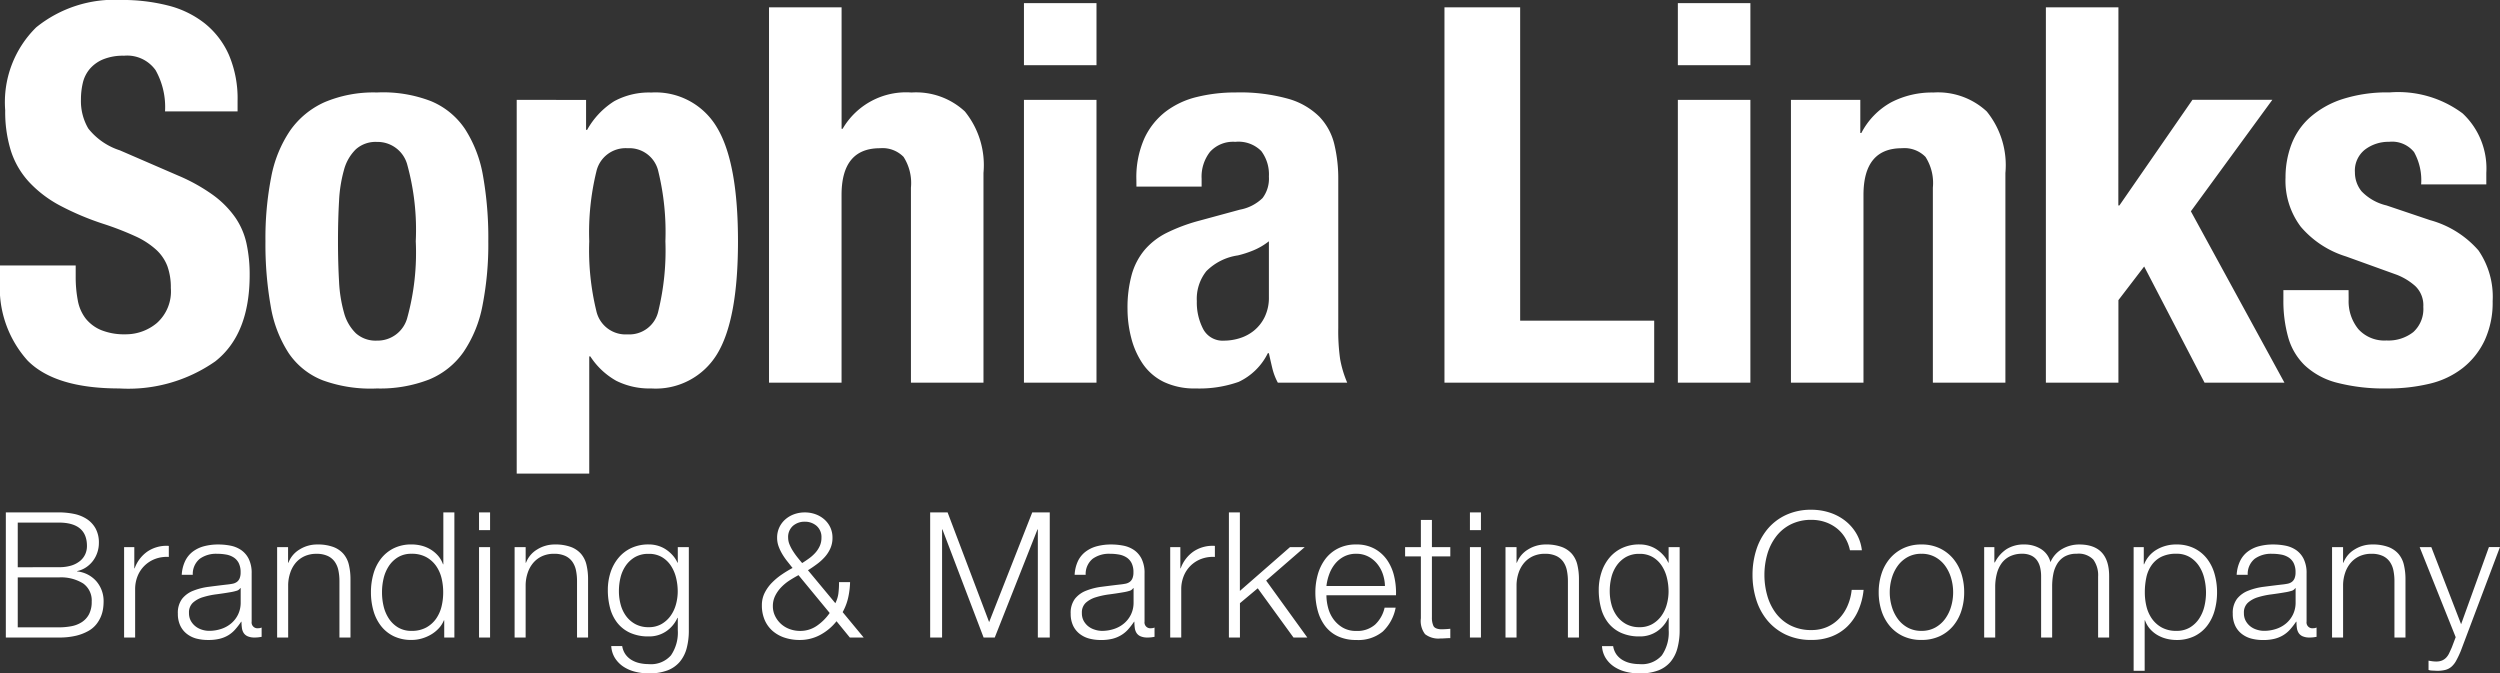 <svg xmlns="http://www.w3.org/2000/svg" width="156.951" height="42.279" viewBox="0 0 156.951 42.279">
  <rect x="0" y="0" width="156.951" height="42.279" fill="#333333" stroke="none"/>
  <g id="グループ_1" data-name="グループ 1" transform="translate(-556.726 101.024)">
    <path id="パス_2" data-name="パス 2" d="M5.478-7.359H.726V-6.4A6.827,6.827,0,0,0,2.459-1.386Q4.191.363,8.217.363a9.521,9.521,0,0,0,6.023-1.7Q16.4-3.036,16.4-6.765a9.144,9.144,0,0,0-.2-1.98,4.617,4.617,0,0,0-.709-1.634,6.034,6.034,0,0,0-1.369-1.386A11.228,11.228,0,0,0,11.913-13L8.25-14.586a4.142,4.142,0,0,1-1.98-1.369,3.4,3.4,0,0,1-.462-1.831,4.487,4.487,0,0,1,.115-1.023,2.1,2.1,0,0,1,.429-.875,2.222,2.222,0,0,1,.841-.611,3.3,3.3,0,0,1,1.32-.231,2.187,2.187,0,0,1,1.98.907,4.727,4.727,0,0,1,.594,2.59h4.554v-.66a6.973,6.973,0,0,0-.544-2.888,5.248,5.248,0,0,0-1.518-1.98,6.12,6.12,0,0,0-2.31-1.122,11.619,11.619,0,0,0-2.921-.347A7.8,7.8,0,0,0,3-22.308a6.589,6.589,0,0,0-1.947,5.214,8.2,8.2,0,0,0,.363,2.557A5.259,5.259,0,0,0,2.558-12.59a7.386,7.386,0,0,0,1.931,1.469A17.1,17.1,0,0,0,7.227-9.966a18.68,18.68,0,0,1,2,.776,5.034,5.034,0,0,1,1.3.841,2.7,2.7,0,0,1,.709,1.04,3.934,3.934,0,0,1,.215,1.369,2.659,2.659,0,0,1-.875,2.194,3.037,3.037,0,0,1-1.964.71A3.881,3.881,0,0,1,7.078-3.3a2.44,2.44,0,0,1-.973-.726A2.624,2.624,0,0,1,5.61-5.164a7.863,7.863,0,0,1-.132-1.5ZM21.945-8.877q0-1.353.066-2.508a8.685,8.685,0,0,1,.313-1.98,2.827,2.827,0,0,1,.743-1.287,1.857,1.857,0,0,1,1.32-.462A1.93,1.93,0,0,1,26.3-13.662a15.386,15.386,0,0,1,.528,4.785A15.386,15.386,0,0,1,26.3-4.092,1.93,1.93,0,0,1,24.387-2.64a1.857,1.857,0,0,1-1.32-.462,2.827,2.827,0,0,1-.743-1.287,8.685,8.685,0,0,1-.313-1.98Q21.945-7.524,21.945-8.877Zm-4.554,0a22.377,22.377,0,0,0,.33,4.075,7.731,7.731,0,0,0,1.122,2.937A4.6,4.6,0,0,0,20.988-.148a8.781,8.781,0,0,0,3.4.512A8.494,8.494,0,0,0,27.67-.2a4.918,4.918,0,0,0,2.161-1.733,7.755,7.755,0,0,0,1.188-2.92,19.956,19.956,0,0,0,.363-4.026,22.312,22.312,0,0,0-.33-4.092,7.877,7.877,0,0,0-1.122-2.937,4.764,4.764,0,0,0-2.145-1.765,8.346,8.346,0,0,0-3.4-.545,7.883,7.883,0,0,0-3.284.61,5.269,5.269,0,0,0-2.161,1.782,7.755,7.755,0,0,0-1.188,2.92A19.956,19.956,0,0,0,17.391-8.877Zm15.774-8.877V5.709h4.554V-1.65h.066A4.66,4.66,0,0,0,39.418-.116a4.652,4.652,0,0,0,2.194.479,4.5,4.5,0,0,0,4.125-2.145q1.32-2.145,1.32-7.095t-1.32-7.144a4.469,4.469,0,0,0-4.125-2.194,4.579,4.579,0,0,0-2.326.545,4.992,4.992,0,0,0-1.7,1.8h-.066v-1.881Zm4.554,8.877a16.078,16.078,0,0,1,.446-4.372,1.88,1.88,0,0,1,1.963-1.469,1.861,1.861,0,0,1,1.931,1.469A16.078,16.078,0,0,1,42.5-8.877,16.078,16.078,0,0,1,42.058-4.5a1.861,1.861,0,0,1-1.931,1.468A1.88,1.88,0,0,1,38.165-4.5,16.078,16.078,0,0,1,37.719-8.877ZM49.005-23.562V0h4.554V-11.781q0-2.937,2.409-2.937a1.845,1.845,0,0,1,1.485.545,3.042,3.042,0,0,1,.462,1.931V0h4.554V-13.167A5.351,5.351,0,0,0,61.3-17.028a4.5,4.5,0,0,0-3.35-1.188,4.608,4.608,0,0,0-4.323,2.277h-.066v-7.623Zm16.005-.264v3.894h4.554v-3.894Zm0,6.072V0h4.554V-17.754ZM80.388-8.877v3.5a2.774,2.774,0,0,1-.264,1.254,2.523,2.523,0,0,1-.677.858,2.669,2.669,0,0,1-.907.478,3.325,3.325,0,0,1-.957.149,1.384,1.384,0,0,1-1.32-.726,3.6,3.6,0,0,1-.4-1.749A2.794,2.794,0,0,1,76.461-7a3.5,3.5,0,0,1,1.98-.99A6.406,6.406,0,0,0,79.4-8.3,4.086,4.086,0,0,0,80.388-8.877Zm-8.316-3.432h4.092v-.5a2.528,2.528,0,0,1,.528-1.683,1.954,1.954,0,0,1,1.584-.627,2.016,2.016,0,0,1,1.633.578,2.437,2.437,0,0,1,.479,1.6,2.027,2.027,0,0,1-.4,1.353,2.751,2.751,0,0,1-1.419.726L76-10.164a10.942,10.942,0,0,0-2.03.759,4.41,4.41,0,0,0-1.386,1.073,4.168,4.168,0,0,0-.808,1.551,7.8,7.8,0,0,0-.264,2.162,7.269,7.269,0,0,0,.231,1.8,5.111,5.111,0,0,0,.726,1.634,3.41,3.41,0,0,0,1.32,1.138A4.467,4.467,0,0,0,75.8.363a7.39,7.39,0,0,0,2.69-.413,3.869,3.869,0,0,0,1.831-1.8h.066q.1.462.215.941A3.774,3.774,0,0,0,80.949,0h4.356a6.8,6.8,0,0,1-.446-1.485,12.568,12.568,0,0,1-.116-1.947v-9.339a9.18,9.18,0,0,0-.247-2.194,3.764,3.764,0,0,0-.94-1.733,4.509,4.509,0,0,0-1.947-1.122,11.252,11.252,0,0,0-3.3-.4,10.112,10.112,0,0,0-2.425.28,5.3,5.3,0,0,0-1.98.924,4.524,4.524,0,0,0-1.336,1.683,6.011,6.011,0,0,0-.5,2.591ZM91.41,0h13.167V-3.894H96.162V-23.562H91.41Zm14.652-23.826v3.894h4.554v-3.894Zm0,6.072V0h4.554V-17.754Zm7.1,0V0h4.554V-11.781q0-2.937,2.409-2.937a1.845,1.845,0,0,1,1.485.545,3.042,3.042,0,0,1,.462,1.931V0h4.554V-13.167a5.351,5.351,0,0,0-1.172-3.861,4.5,4.5,0,0,0-3.35-1.188,5.564,5.564,0,0,0-2.64.61,4.621,4.621,0,0,0-1.881,1.931h-.066v-2.079Zm20.559-5.808h-4.554V0h4.554V-5.181l1.617-2.112L139.128,0h5.016L138.27-10.758l5.115-7h-5.016l-4.587,6.633h-.066ZM148.17-5.808h-4.092v.627a8.463,8.463,0,0,0,.3,2.327,3.933,3.933,0,0,0,1.04,1.765A4.644,4.644,0,0,0,147.428,0a11.8,11.8,0,0,0,3.184.363,11.1,11.1,0,0,0,2.656-.3,5.367,5.367,0,0,0,2.079-.99,4.821,4.821,0,0,0,1.369-1.732,5.667,5.667,0,0,0,.5-2.459,5.14,5.14,0,0,0-.891-3.185,6.2,6.2,0,0,0-3.036-1.9l-2.739-.924a3.174,3.174,0,0,1-1.568-.891,1.88,1.88,0,0,1-.413-1.188,1.674,1.674,0,0,1,.644-1.436,2.447,2.447,0,0,1,1.5-.479,1.772,1.772,0,0,1,1.568.644,3.626,3.626,0,0,1,.445,2.03h4.092v-.726a4.728,4.728,0,0,0-1.485-3.729,6.758,6.758,0,0,0-4.587-1.32,9.164,9.164,0,0,0-2.986.429,5.743,5.743,0,0,0-2.03,1.155,4.336,4.336,0,0,0-1.155,1.7,5.855,5.855,0,0,0-.363,2.063,4.808,4.808,0,0,0,.957,3.085,6.083,6.083,0,0,0,2.838,1.865l3.2,1.155a3.841,3.841,0,0,1,1.155.709,1.664,1.664,0,0,1,.5,1.3,1.954,1.954,0,0,1-.627,1.584,2.528,2.528,0,0,1-1.683.528,2.2,2.2,0,0,1-1.766-.71,2.758,2.758,0,0,1-.611-1.865Z" transform="translate(556 -77)" fill="#fff"/>
    <path id="パス_1" data-name="パス 1" d="M-77.16-4.411V-7.216h2.574q1.771,0,1.771,1.474a1.235,1.235,0,0,1-.11.517,1.178,1.178,0,0,1-.33.423,1.625,1.625,0,0,1-.55.286,2.6,2.6,0,0,1-.781.1Zm-.748-3.443V0h3.322a4.513,4.513,0,0,0,1.095-.115,3.014,3.014,0,0,0,.77-.3,1.693,1.693,0,0,0,.5-.423,2.048,2.048,0,0,0,.286-.49,2.076,2.076,0,0,0,.132-.484,3.1,3.1,0,0,0,.033-.424,1.909,1.909,0,0,0-.451-1.292,1.851,1.851,0,0,0-1.21-.622v-.022a1.593,1.593,0,0,0,.556-.231,1.786,1.786,0,0,0,.429-.4,1.824,1.824,0,0,0,.28-.528,1.852,1.852,0,0,0,.1-.6,1.84,1.84,0,0,0-.209-.918,1.694,1.694,0,0,0-.556-.594,2.3,2.3,0,0,0-.8-.319,4.732,4.732,0,0,0-.951-.094Zm.748,7.216V-3.773h2.574a2.627,2.627,0,0,1,1.535.38,1.305,1.305,0,0,1,.534,1.138,1.677,1.677,0,0,1-.165.786,1.322,1.322,0,0,1-.451.5,1.815,1.815,0,0,1-.66.259,4.214,4.214,0,0,1-.792.071Zm6.677-5.038V0h.693V-3.025a2.188,2.188,0,0,1,.154-.83A1.911,1.911,0,0,1-69.2-4.51a1.931,1.931,0,0,1,.666-.424,2.092,2.092,0,0,1,.858-.126v-.693A2.145,2.145,0,0,0-69-5.412a2.179,2.179,0,0,0-.82,1.067h-.022V-5.676Zm3.619,1.738h.693a1.228,1.228,0,0,1,.44-1.006,1.749,1.749,0,0,1,1.078-.313,3.2,3.2,0,0,1,.577.049,1.286,1.286,0,0,1,.473.181.913.913,0,0,1,.319.358,1.264,1.264,0,0,1,.116.577.972.972,0,0,1-.061.374.535.535,0,0,1-.171.226.671.671,0,0,1-.275.115q-.165.033-.385.055-.561.066-1.105.137a3.984,3.984,0,0,0-.979.248,1.661,1.661,0,0,0-.7.511,1.467,1.467,0,0,0-.264.93,1.72,1.72,0,0,0,.149.743,1.42,1.42,0,0,0,.407.517,1.668,1.668,0,0,0,.6.3A2.841,2.841,0,0,0-65.2.154a2.95,2.95,0,0,0,.721-.077,1.978,1.978,0,0,0,.539-.22A1.887,1.887,0,0,0-63.514-.5a4.63,4.63,0,0,0,.379-.49h.022a2.692,2.692,0,0,0,.028.4.764.764,0,0,0,.115.314.568.568,0,0,0,.248.2A1.049,1.049,0,0,0-62.3,0a2.088,2.088,0,0,0,.236-.011q.093-.011.215-.033V-.627a.536.536,0,0,1-.22.044A.365.365,0,0,1-62.475-1V-4.015a2,2,0,0,0-.187-.929,1.468,1.468,0,0,0-.484-.556,1.807,1.807,0,0,0-.671-.27,3.975,3.975,0,0,0-.748-.071,3.454,3.454,0,0,0-.9.11,2.026,2.026,0,0,0-.709.341,1.627,1.627,0,0,0-.479.594A2.306,2.306,0,0,0-66.864-3.938Zm3.7.836v.9a1.7,1.7,0,0,1-.16.748,1.709,1.709,0,0,1-.429.561,1.867,1.867,0,0,1-.632.352,2.384,2.384,0,0,1-.759.121A1.486,1.486,0,0,1-65.621-.5a1.224,1.224,0,0,1-.407-.225,1.134,1.134,0,0,1-.281-.352,1.009,1.009,0,0,1-.1-.467.826.826,0,0,1,.248-.644,1.665,1.665,0,0,1,.632-.346,4.977,4.977,0,0,1,.852-.181q.468-.061.908-.138a2.582,2.582,0,0,0,.33-.077A.4.4,0,0,0-63.19-3.1Zm2.288-2.574V0h.693V-3.311a2.51,2.51,0,0,1,.138-.775A1.879,1.879,0,0,1-59.7-4.7a1.607,1.607,0,0,1,.55-.407,1.766,1.766,0,0,1,.743-.148,1.637,1.637,0,0,1,.7.132,1.121,1.121,0,0,1,.446.363,1.432,1.432,0,0,1,.231.544,3.283,3.283,0,0,1,.066.677V0h.693V-3.652a3.87,3.87,0,0,0-.1-.913,1.619,1.619,0,0,0-.341-.687,1.575,1.575,0,0,0-.644-.435,2.8,2.8,0,0,0-1-.154,2.069,2.069,0,0,0-1.111.313,1.662,1.662,0,0,0-.7.831h-.022v-.979ZM-49.748,0V-7.854h-.693V-4.6h-.022a1.641,1.641,0,0,0-.313-.539,1.993,1.993,0,0,0-.467-.391,2.083,2.083,0,0,0-.567-.236,2.51,2.51,0,0,0-.621-.077,2.469,2.469,0,0,0-1.128.242,2.313,2.313,0,0,0-.8.655,2.785,2.785,0,0,0-.473.957,4.2,4.2,0,0,0-.154,1.15,4.2,4.2,0,0,0,.154,1.149,2.785,2.785,0,0,0,.473.957,2.258,2.258,0,0,0,.8.649,2.517,2.517,0,0,0,1.128.236A2.292,2.292,0,0,0-51.81.066a2.531,2.531,0,0,0,.589-.248,2.106,2.106,0,0,0,.489-.391,1.631,1.631,0,0,0,.325-.506h.022V0Zm-4.543-2.838a3.727,3.727,0,0,1,.1-.875,2.418,2.418,0,0,1,.33-.775,1.817,1.817,0,0,1,.577-.556,1.6,1.6,0,0,1,.847-.214,1.864,1.864,0,0,1,.93.214,1.837,1.837,0,0,1,.616.556,2.283,2.283,0,0,1,.341.775,3.727,3.727,0,0,1,.1.875,3.727,3.727,0,0,1-.1.874,2.283,2.283,0,0,1-.341.775,1.837,1.837,0,0,1-.616.556,1.864,1.864,0,0,1-.93.215,1.6,1.6,0,0,1-.847-.215,1.817,1.817,0,0,1-.577-.556,2.418,2.418,0,0,1-.33-.775A3.727,3.727,0,0,1-54.291-2.838ZM-48.2-7.854v1.111h.693V-7.854Zm0,2.178V0h.693V-5.676Zm2.233,0V0h.693V-3.311a2.51,2.51,0,0,1,.138-.775,1.879,1.879,0,0,1,.352-.616,1.607,1.607,0,0,1,.55-.407,1.766,1.766,0,0,1,.743-.148,1.637,1.637,0,0,1,.7.132,1.121,1.121,0,0,1,.446.363,1.432,1.432,0,0,1,.231.544,3.283,3.283,0,0,1,.066.677V0h.693V-3.652a3.87,3.87,0,0,0-.1-.913,1.619,1.619,0,0,0-.341-.687,1.575,1.575,0,0,0-.644-.435,2.8,2.8,0,0,0-1-.154,2.069,2.069,0,0,0-1.111.313,1.662,1.662,0,0,0-.7.831h-.022v-.979ZM-35.029-.462V-5.676h-.693V-4.7h-.022a1.682,1.682,0,0,0-.281-.44,2.2,2.2,0,0,0-.412-.369,1.889,1.889,0,0,0-.512-.247,1.992,1.992,0,0,0-.6-.088,2.539,2.539,0,0,0-1.095.226,2.307,2.307,0,0,0-.8.616,2.743,2.743,0,0,0-.5.913,3.541,3.541,0,0,0-.17,1.105,4.382,4.382,0,0,0,.143,1.138,2.535,2.535,0,0,0,.457.93,2.166,2.166,0,0,0,.8.621,2.744,2.744,0,0,0,1.166.226,1.894,1.894,0,0,0,1.094-.319,2.026,2.026,0,0,0,.71-.847h.022v.77a2.531,2.531,0,0,1-.429,1.584,1.664,1.664,0,0,1-1.4.55,2.6,2.6,0,0,1-.561-.06,1.711,1.711,0,0,1-.5-.193,1.285,1.285,0,0,1-.385-.346,1.23,1.23,0,0,1-.215-.534H-39.9a1.591,1.591,0,0,0,.248.775,1.823,1.823,0,0,0,.539.533,2.377,2.377,0,0,0,.732.308,3.524,3.524,0,0,0,.836.1,3.23,3.23,0,0,0,1.172-.187,1.894,1.894,0,0,0,.775-.539,2.207,2.207,0,0,0,.435-.858A4.321,4.321,0,0,0-35.029-.462Zm-2.519-.187a1.717,1.717,0,0,1-.836-.192,1.767,1.767,0,0,1-.583-.506,2.145,2.145,0,0,1-.341-.72,3.19,3.19,0,0,1-.11-.836,3.591,3.591,0,0,1,.1-.863,2.233,2.233,0,0,1,.335-.753,1.806,1.806,0,0,1,.583-.534,1.665,1.665,0,0,1,.847-.2,1.6,1.6,0,0,1,.841.209,1.728,1.728,0,0,1,.567.55,2.414,2.414,0,0,1,.319.759,3.617,3.617,0,0,1,.1.836,3.047,3.047,0,0,1-.116.836,2.227,2.227,0,0,1-.347.72,1.8,1.8,0,0,1-.572.506A1.584,1.584,0,0,1-37.549-.649Zm9.8-6.622a1.109,1.109,0,0,1,.737.259.928.928,0,0,1,.308.753,1.224,1.224,0,0,1-.11.523,1.686,1.686,0,0,1-.286.429,2.514,2.514,0,0,1-.391.346q-.214.154-.424.286-.132-.154-.286-.346t-.286-.4a2.537,2.537,0,0,1-.22-.418,1.11,1.11,0,0,1-.088-.424.928.928,0,0,1,.308-.753A1.109,1.109,0,0,1-27.748-7.271Zm1.991,6.248L-24.921,0h.869l-1.32-1.595A3.4,3.4,0,0,0-25-2.623a5.049,5.049,0,0,0,.094-.853H-25.6a5.134,5.134,0,0,1-.044.743,1.933,1.933,0,0,1-.187.578L-27.55-4.224q.3-.187.572-.391a3.174,3.174,0,0,0,.489-.445,2.083,2.083,0,0,0,.347-.539,1.607,1.607,0,0,0,.132-.66,1.516,1.516,0,0,0-.137-.655,1.533,1.533,0,0,0-.374-.5,1.719,1.719,0,0,0-.55-.324,1.942,1.942,0,0,0-.676-.116,1.942,1.942,0,0,0-.677.116,1.719,1.719,0,0,0-.55.324,1.533,1.533,0,0,0-.374.5,1.516,1.516,0,0,0-.138.655,1.542,1.542,0,0,0,.094.539,2.93,2.93,0,0,0,.231.484,4.02,4.02,0,0,0,.308.445l.336.424a7.453,7.453,0,0,0-.671.407,4.045,4.045,0,0,0-.622.517,2.509,2.509,0,0,0-.457.638,1.7,1.7,0,0,0-.176.77,2.3,2.3,0,0,0,.181.946,1.917,1.917,0,0,0,.5.682,2.186,2.186,0,0,0,.753.418,2.992,2.992,0,0,0,.941.143A2.678,2.678,0,0,0-26.78-.165,3.28,3.28,0,0,0-25.757-1.023Zm-2.387-2.893,1.958,2.376a3.17,3.17,0,0,1-.8.8,1.817,1.817,0,0,1-1.062.325,1.883,1.883,0,0,1-.638-.11,1.653,1.653,0,0,1-.544-.319,1.622,1.622,0,0,1-.38-.5,1.382,1.382,0,0,1-.143-.627,1.441,1.441,0,0,1,.143-.643,2.125,2.125,0,0,1,.374-.534,2.923,2.923,0,0,1,.517-.429Q-28.43-3.762-28.144-3.916Zm9.361-3.938,2.607,6.886,2.706-6.886h1.1V0h-.748V-6.787h-.022L-15.823,0h-.7l-2.585-6.787h-.022V0h-.748V-7.854Zm7.975,3.916h.693a1.228,1.228,0,0,1,.44-1.006A1.749,1.749,0,0,1-8.6-5.258a3.2,3.2,0,0,1,.577.049,1.286,1.286,0,0,1,.473.181.913.913,0,0,1,.319.358,1.264,1.264,0,0,1,.115.577.972.972,0,0,1-.061.374.535.535,0,0,1-.17.226.671.671,0,0,1-.275.115q-.165.033-.385.055-.561.066-1.106.137a3.984,3.984,0,0,0-.979.248,1.661,1.661,0,0,0-.7.511,1.467,1.467,0,0,0-.264.93,1.72,1.72,0,0,0,.148.743,1.42,1.42,0,0,0,.407.517,1.668,1.668,0,0,0,.6.3,2.841,2.841,0,0,0,.743.093,2.95,2.95,0,0,0,.72-.077,1.978,1.978,0,0,0,.539-.22A1.887,1.887,0,0,0-7.458-.5a4.631,4.631,0,0,0,.379-.49h.022a2.692,2.692,0,0,0,.027.4.764.764,0,0,0,.115.314.568.568,0,0,0,.247.2A1.049,1.049,0,0,0-6.243,0a2.088,2.088,0,0,0,.237-.011q.094-.011.214-.033V-.627a.536.536,0,0,1-.22.044A.365.365,0,0,1-6.419-1V-4.015a2,2,0,0,0-.187-.929A1.468,1.468,0,0,0-7.09-5.5a1.807,1.807,0,0,0-.671-.27,3.975,3.975,0,0,0-.748-.071,3.454,3.454,0,0,0-.9.11,2.026,2.026,0,0,0-.71.341A1.627,1.627,0,0,0-10.6-4.8,2.306,2.306,0,0,0-10.808-3.938Zm3.7.836v.9a1.7,1.7,0,0,1-.16.748A1.709,1.709,0,0,1-7.7-.891a1.867,1.867,0,0,1-.632.352,2.384,2.384,0,0,1-.759.121A1.486,1.486,0,0,1-9.565-.5,1.224,1.224,0,0,1-9.972-.72a1.134,1.134,0,0,1-.281-.352,1.009,1.009,0,0,1-.1-.467.826.826,0,0,1,.247-.644,1.665,1.665,0,0,1,.633-.346,4.977,4.977,0,0,1,.852-.181q.467-.061.908-.138a2.582,2.582,0,0,0,.33-.077A.4.4,0,0,0-7.134-3.1Zm2.3-2.574V0h.693V-3.025a2.188,2.188,0,0,1,.154-.83,1.911,1.911,0,0,1,.434-.655,1.931,1.931,0,0,1,.666-.424,2.092,2.092,0,0,1,.858-.126v-.693a2.145,2.145,0,0,0-1.326.341,2.179,2.179,0,0,0-.82,1.067h-.022V-5.676Zm3.685-2.178V0h.693V-2.156L.688-3.091,2.932,0H3.8L1.216-3.575l2.42-2.1H2.712L-.434-2.926V-7.854Zm9.8,4.62H5a3.181,3.181,0,0,1,.181-.754,2.247,2.247,0,0,1,.369-.649,1.772,1.772,0,0,1,.561-.451,1.63,1.63,0,0,1,.759-.17,1.606,1.606,0,0,1,.748.17,1.772,1.772,0,0,1,.561.451,2.078,2.078,0,0,1,.358.643A2.5,2.5,0,0,1,8.674-3.234ZM5-2.651H9.367a4.489,4.489,0,0,0-.11-1.171,2.986,2.986,0,0,0-.434-1.023,2.322,2.322,0,0,0-.786-.72A2.324,2.324,0,0,0,6.87-5.841a2.453,2.453,0,0,0-1.16.259,2.292,2.292,0,0,0-.8.682,2.954,2.954,0,0,0-.457.962,4.123,4.123,0,0,0-.148,1.1,4.351,4.351,0,0,0,.148,1.149,2.823,2.823,0,0,0,.457.957,2.136,2.136,0,0,0,.8.649A2.643,2.643,0,0,0,6.87.154,2.411,2.411,0,0,0,8.536-.374a2.767,2.767,0,0,0,.809-1.5H8.652A2.083,2.083,0,0,1,8.058-.814a1.685,1.685,0,0,1-1.188.4,1.63,1.63,0,0,1-.847-.209,1.921,1.921,0,0,1-.583-.528,2.131,2.131,0,0,1-.335-.72A3.075,3.075,0,0,1,5-2.651Zm6.622-3.025V-7.381h-.693v1.705h-.99v.583h.99V-1.21a1.357,1.357,0,0,0,.264,1,1.37,1.37,0,0,0,.968.27q.154,0,.308-.011t.308-.011V-.55a5.375,5.375,0,0,1-.594.033q-.374-.022-.467-.215a1.243,1.243,0,0,1-.094-.533V-5.093h1.155v-.583Zm2.387-2.178v1.111H14.7V-7.854Zm0,2.178V0H14.7V-5.676Zm2.233,0V0h.693V-3.311a2.509,2.509,0,0,1,.138-.775,1.879,1.879,0,0,1,.352-.616,1.607,1.607,0,0,1,.55-.407,1.766,1.766,0,0,1,.743-.148,1.637,1.637,0,0,1,.7.132,1.121,1.121,0,0,1,.445.363,1.432,1.432,0,0,1,.231.544,3.282,3.282,0,0,1,.066.677V0h.693V-3.652a3.87,3.87,0,0,0-.1-.913,1.619,1.619,0,0,0-.341-.687,1.575,1.575,0,0,0-.644-.435,2.8,2.8,0,0,0-1-.154,2.069,2.069,0,0,0-1.111.313,1.662,1.662,0,0,0-.7.831h-.022v-.979ZM27.175-.462V-5.676h-.693V-4.7H26.46a1.682,1.682,0,0,0-.281-.44,2.2,2.2,0,0,0-.412-.369,1.889,1.889,0,0,0-.512-.247,1.992,1.992,0,0,0-.6-.088,2.539,2.539,0,0,0-1.094.226,2.308,2.308,0,0,0-.8.616,2.743,2.743,0,0,0-.495.913,3.541,3.541,0,0,0-.17,1.105,4.382,4.382,0,0,0,.143,1.138,2.535,2.535,0,0,0,.456.93,2.166,2.166,0,0,0,.8.621,2.744,2.744,0,0,0,1.166.226,1.894,1.894,0,0,0,1.094-.319,2.026,2.026,0,0,0,.71-.847h.022v.77a2.531,2.531,0,0,1-.429,1.584,1.664,1.664,0,0,1-1.4.55,2.6,2.6,0,0,1-.561-.06,1.711,1.711,0,0,1-.5-.193,1.285,1.285,0,0,1-.385-.346A1.23,1.23,0,0,1,23,.539H22.3a1.592,1.592,0,0,0,.247.775,1.823,1.823,0,0,0,.539.533,2.377,2.377,0,0,0,.732.308,3.524,3.524,0,0,0,.836.1,3.23,3.23,0,0,0,1.171-.187,1.894,1.894,0,0,0,.775-.539,2.207,2.207,0,0,0,.435-.858A4.321,4.321,0,0,0,27.175-.462ZM24.656-.649a1.717,1.717,0,0,1-.836-.192,1.767,1.767,0,0,1-.583-.506,2.145,2.145,0,0,1-.341-.72,3.19,3.19,0,0,1-.11-.836,3.591,3.591,0,0,1,.1-.863,2.233,2.233,0,0,1,.336-.753,1.806,1.806,0,0,1,.583-.534,1.665,1.665,0,0,1,.847-.2,1.6,1.6,0,0,1,.841.209,1.728,1.728,0,0,1,.567.55,2.414,2.414,0,0,1,.319.759,3.616,3.616,0,0,1,.1.836,3.047,3.047,0,0,1-.116.836,2.227,2.227,0,0,1-.346.72,1.8,1.8,0,0,1-.572.506A1.584,1.584,0,0,1,24.656-.649ZM37.867-5.478h.748a2.683,2.683,0,0,0-.369-1.089,2.853,2.853,0,0,0-.726-.8,3.169,3.169,0,0,0-.968-.49,3.683,3.683,0,0,0-1.095-.165,3.707,3.707,0,0,0-1.623.336,3.338,3.338,0,0,0-1.16.9,3.872,3.872,0,0,0-.693,1.3,5.156,5.156,0,0,0-.231,1.551,5.156,5.156,0,0,0,.231,1.551,3.811,3.811,0,0,0,.693,1.3,3.368,3.368,0,0,0,1.16.9,3.707,3.707,0,0,0,1.623.336,3.453,3.453,0,0,0,1.259-.22A2.9,2.9,0,0,0,37.7-.693a3.215,3.215,0,0,0,.682-.99,4.238,4.238,0,0,0,.341-1.309h-.748a3.324,3.324,0,0,1-.253.984,2.768,2.768,0,0,1-.517.8,2.345,2.345,0,0,1-.759.539,2.387,2.387,0,0,1-.99.2,2.833,2.833,0,0,1-1.342-.3,2.659,2.659,0,0,1-.919-.786,3.382,3.382,0,0,1-.528-1.111,4.74,4.74,0,0,1-.17-1.26,4.72,4.72,0,0,1,.17-1.265A3.389,3.389,0,0,1,33.2-6.3a2.659,2.659,0,0,1,.919-.787,2.833,2.833,0,0,1,1.342-.3,2.643,2.643,0,0,1,.819.127,2.451,2.451,0,0,1,.715.369,2.21,2.21,0,0,1,.55.6A2.511,2.511,0,0,1,37.867-5.478Zm4.488.22a1.752,1.752,0,0,1,.869.209,1.908,1.908,0,0,1,.621.55,2.5,2.5,0,0,1,.374.776,3.152,3.152,0,0,1,.126.886,3.152,3.152,0,0,1-.126.885,2.5,2.5,0,0,1-.374.775,1.908,1.908,0,0,1-.621.55,1.752,1.752,0,0,1-.869.209,1.752,1.752,0,0,1-.869-.209,1.908,1.908,0,0,1-.621-.55,2.5,2.5,0,0,1-.374-.775,3.152,3.152,0,0,1-.126-.885,3.152,3.152,0,0,1,.126-.886,2.5,2.5,0,0,1,.374-.776,1.908,1.908,0,0,1,.621-.55A1.752,1.752,0,0,1,42.355-5.258Zm0-.583a2.609,2.609,0,0,0-1.149.242,2.5,2.5,0,0,0-.841.649A2.809,2.809,0,0,0,39.847-4a3.751,3.751,0,0,0-.176,1.161,3.751,3.751,0,0,0,.176,1.16,2.809,2.809,0,0,0,.517.951,2.444,2.444,0,0,0,.841.644,2.661,2.661,0,0,0,1.149.236,2.661,2.661,0,0,0,1.15-.236,2.444,2.444,0,0,0,.841-.644,2.809,2.809,0,0,0,.517-.951,3.751,3.751,0,0,0,.176-1.16A3.751,3.751,0,0,0,44.864-4a2.809,2.809,0,0,0-.517-.951,2.5,2.5,0,0,0-.841-.649A2.61,2.61,0,0,0,42.355-5.841Zm3.938.165V0h.693V-3.168a3.285,3.285,0,0,1,.1-.831,1.949,1.949,0,0,1,.3-.66,1.407,1.407,0,0,1,.528-.44,1.715,1.715,0,0,1,.764-.16,1.3,1.3,0,0,1,.561.11.938.938,0,0,1,.368.3,1.261,1.261,0,0,1,.2.451,2.383,2.383,0,0,1,.061.545V0h.693V-3.212a4.006,4.006,0,0,1,.071-.765,1.943,1.943,0,0,1,.248-.655,1.314,1.314,0,0,1,.473-.457,1.486,1.486,0,0,1,.748-.17,1.275,1.275,0,0,1,1.045.368,1.676,1.676,0,0,1,.3,1.073V0h.693V-3.85q0-1.991-1.881-1.991a2.141,2.141,0,0,0-1.056.275,1.741,1.741,0,0,0-.748.836,1.348,1.348,0,0,0-.611-.836,1.934,1.934,0,0,0-1.018-.275,2.013,2.013,0,0,0-1.139.3,2.173,2.173,0,0,0-.72.825h-.033v-.957Zm9.383,0V2.09h.693V-1.078h.022a1.641,1.641,0,0,0,.313.539,1.886,1.886,0,0,0,.467.385,2.176,2.176,0,0,0,.572.231,2.531,2.531,0,0,0,.616.077,2.517,2.517,0,0,0,1.127-.236,2.258,2.258,0,0,0,.8-.649,2.785,2.785,0,0,0,.473-.957,4.2,4.2,0,0,0,.154-1.149,4.2,4.2,0,0,0-.154-1.15,2.785,2.785,0,0,0-.473-.957,2.313,2.313,0,0,0-.8-.655,2.469,2.469,0,0,0-1.127-.242,2.37,2.37,0,0,0-1.238.325,1.856,1.856,0,0,0-.786.918h-.022V-5.676ZM60.22-2.838a3.727,3.727,0,0,1-.1.874,2.418,2.418,0,0,1-.33.775,1.817,1.817,0,0,1-.577.556,1.6,1.6,0,0,1-.847.215,1.864,1.864,0,0,1-.93-.215,1.837,1.837,0,0,1-.616-.556,2.283,2.283,0,0,1-.341-.775,3.727,3.727,0,0,1-.1-.874,4.436,4.436,0,0,1,.093-.924,2.08,2.08,0,0,1,.325-.77A1.666,1.666,0,0,1,57.4-5.06a2.078,2.078,0,0,1,.957-.2,1.6,1.6,0,0,1,.847.214,1.817,1.817,0,0,1,.577.556,2.418,2.418,0,0,1,.33.775A3.727,3.727,0,0,1,60.22-2.838Zm1.925-1.1h.693a1.228,1.228,0,0,1,.44-1.006,1.749,1.749,0,0,1,1.078-.313,3.2,3.2,0,0,1,.577.049,1.286,1.286,0,0,1,.473.181.913.913,0,0,1,.319.358,1.264,1.264,0,0,1,.116.577.972.972,0,0,1-.061.374.535.535,0,0,1-.171.226.671.671,0,0,1-.275.115q-.165.033-.385.055-.561.066-1.106.137a3.984,3.984,0,0,0-.979.248,1.661,1.661,0,0,0-.7.511,1.468,1.468,0,0,0-.264.93,1.72,1.72,0,0,0,.148.743,1.42,1.42,0,0,0,.407.517,1.668,1.668,0,0,0,.6.3,2.841,2.841,0,0,0,.743.093,2.95,2.95,0,0,0,.721-.077,1.978,1.978,0,0,0,.539-.22A1.887,1.887,0,0,0,65.494-.5a4.63,4.63,0,0,0,.38-.49H65.9a2.692,2.692,0,0,0,.027.4.764.764,0,0,0,.116.314.568.568,0,0,0,.247.2A1.049,1.049,0,0,0,66.709,0a2.088,2.088,0,0,0,.237-.011q.093-.011.215-.033V-.627a.536.536,0,0,1-.22.044A.365.365,0,0,1,66.534-1V-4.015a2,2,0,0,0-.187-.929,1.468,1.468,0,0,0-.484-.556,1.807,1.807,0,0,0-.671-.27,3.975,3.975,0,0,0-.748-.071,3.454,3.454,0,0,0-.9.11,2.026,2.026,0,0,0-.709.341,1.627,1.627,0,0,0-.479.594A2.306,2.306,0,0,0,62.145-3.938Zm3.7.836v.9a1.7,1.7,0,0,1-.16.748,1.709,1.709,0,0,1-.429.561,1.867,1.867,0,0,1-.632.352,2.384,2.384,0,0,1-.759.121A1.486,1.486,0,0,1,63.387-.5,1.224,1.224,0,0,1,62.98-.72a1.134,1.134,0,0,1-.28-.352,1.009,1.009,0,0,1-.1-.467.826.826,0,0,1,.248-.644,1.665,1.665,0,0,1,.632-.346,4.977,4.977,0,0,1,.852-.181q.468-.061.908-.138a2.582,2.582,0,0,0,.33-.077.4.4,0,0,0,.253-.176Zm2.288-2.574V0h.693V-3.311a2.509,2.509,0,0,1,.137-.775,1.879,1.879,0,0,1,.352-.616,1.607,1.607,0,0,1,.55-.407,1.766,1.766,0,0,1,.743-.148,1.637,1.637,0,0,1,.7.132,1.121,1.121,0,0,1,.445.363,1.432,1.432,0,0,1,.231.544,3.283,3.283,0,0,1,.066.677V0h.693V-3.652a3.87,3.87,0,0,0-.1-.913,1.619,1.619,0,0,0-.341-.687,1.575,1.575,0,0,0-.644-.435,2.8,2.8,0,0,0-1-.154,2.069,2.069,0,0,0-1.111.313,1.662,1.662,0,0,0-.7.831h-.022v-.979Zm5.5,0L75.895-.022l-.242.638q-.088.2-.165.363a1.04,1.04,0,0,1-.187.28.8.8,0,0,1-.258.181.94.94,0,0,1-.38.066,1.67,1.67,0,0,1-.236-.016q-.116-.017-.237-.038v.583a.67.67,0,0,0,.2.038l.325.016a2.048,2.048,0,0,0,.545-.06.966.966,0,0,0,.374-.2,1.367,1.367,0,0,0,.291-.374,6.322,6.322,0,0,0,.286-.6l2.464-6.534h-.693L76.235-.836l-1.87-4.84Z" transform="translate(635 -61)" fill="#fff"/>
  </g>
</svg>

